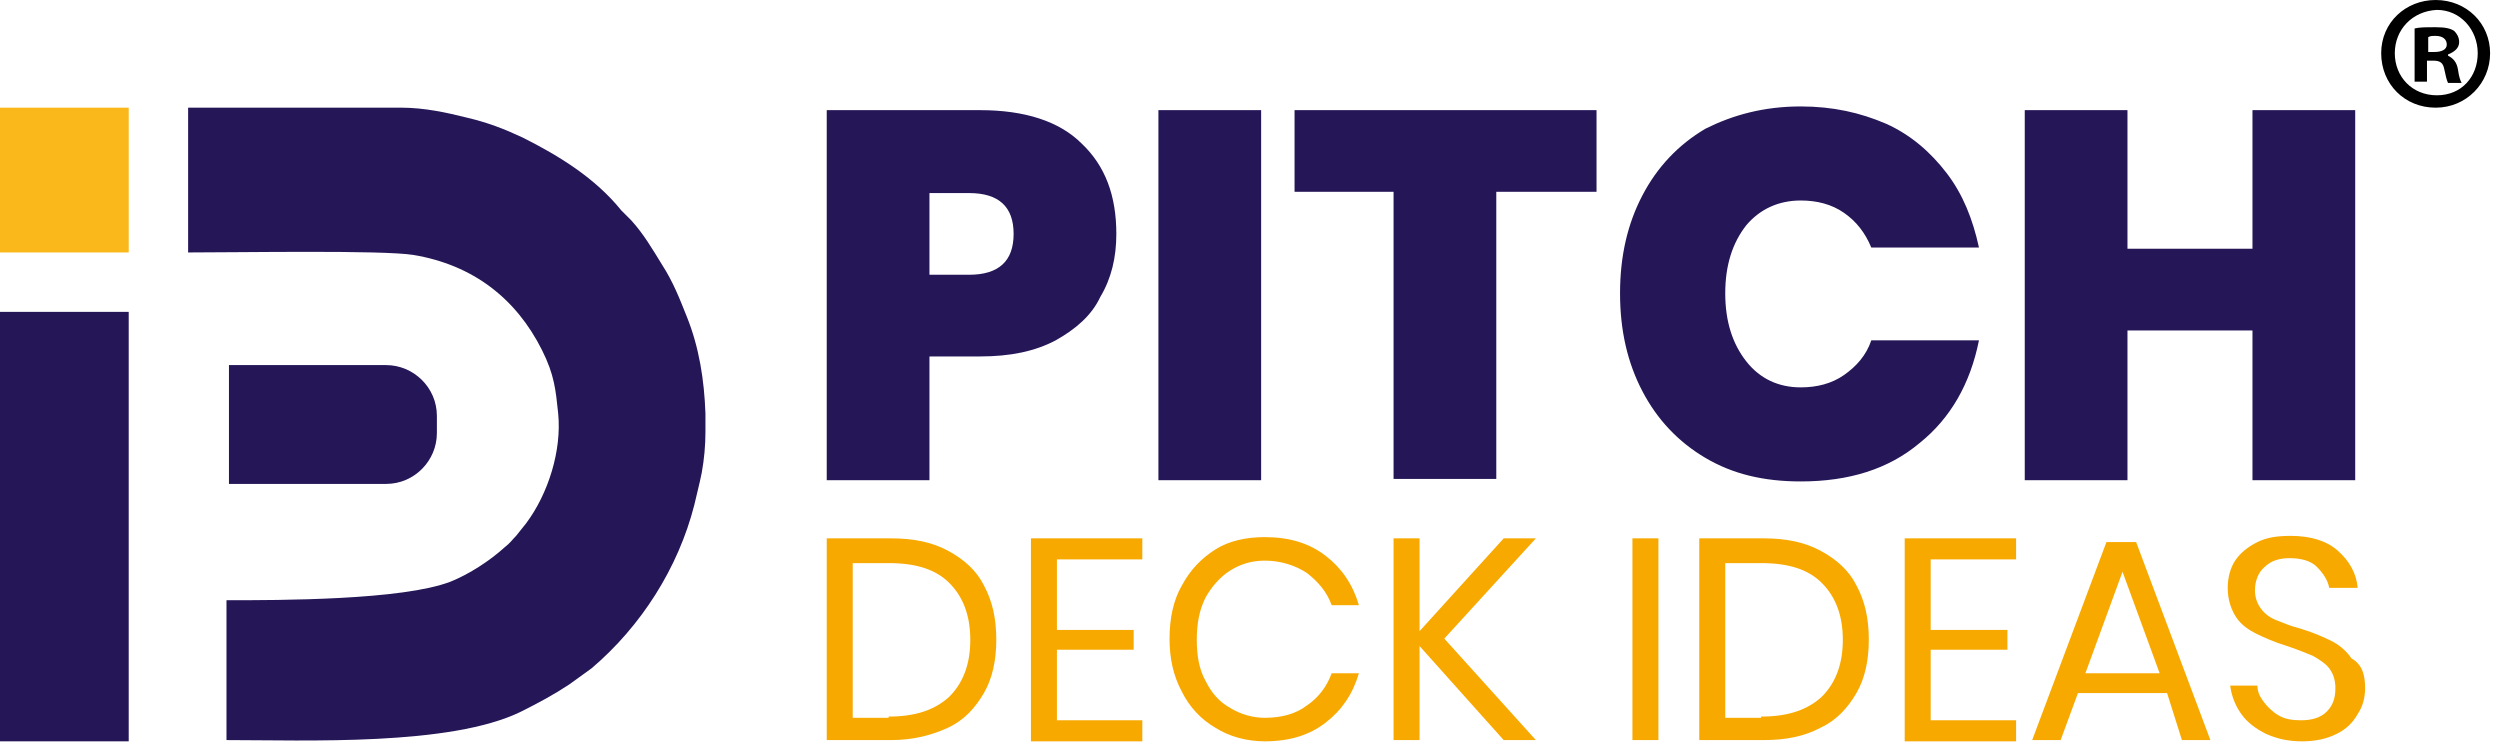 <svg width="202" height="60" viewBox="0 0 202 60" fill="none" xmlns="http://www.w3.org/2000/svg">
<g clip-path="url(#clip0_780_38)">
<path fill-rule="evenodd" clip-rule="evenodd" d="M15.2 20.399C19.4 20.399 30.9 20.199 33.4 20.599C38.2 21.399 41.7 24.099 43.8 28.299C44.8 30.299 44.9 31.499 45.1 33.399C45.4 36.399 44.3 39.899 42.5 42.299C42.2 42.699 42 42.899 41.7 43.299C41.4 43.599 41.2 43.899 40.8 44.199C39.6 45.299 37.9 46.399 36.4 46.999C32.5 48.499 22.6 48.499 18.3 48.499V59.799C24.7 59.799 36.4 60.299 42.1 57.499C43.5 56.799 44.8 56.099 46 55.299L47.8 53.999C51.8 50.599 54.8 45.899 56.1 40.799C56.3 39.899 56.5 39.199 56.7 38.199C56.9 37.099 57 35.999 57 34.899V33.399C56.9 30.699 56.5 28.099 55.5 25.599C54.9 24.099 54.4 22.799 53.5 21.399C52.7 20.099 52 18.899 51 17.799L50.2 16.999C48.1 14.399 45.2 12.599 42.2 11.099C40.7 10.399 39.4 9.899 37.7 9.499C36.1 9.099 34.3 8.699 32.4 8.699H15.2V20.399Z" fill="#251657"/>
<path fill-rule="evenodd" clip-rule="evenodd" d="M18.5 29.5H31.2C33.4 29.5 35.3 31.3 35.3 33.6V35C35.3 37.2 33.5 39.1 31.2 39.1H18.5V29.5Z" fill="#251657"/>
<path d="M10.4 25.199H0V59.899H10.4V25.199Z" fill="#251657"/>
<path d="M10.4 8.699H0V20.399H10.4V8.699Z" fill="#FAB81A"/>
<path fill-rule="evenodd" clip-rule="evenodd" d="M75.1 28.8V38.8H66.8V8.9H79.2C82.8 8.9 85.6 9.8 87.4 11.6C89.3 13.4 90.2 15.8 90.2 18.9C90.2 20.8 89.8 22.5 88.9 24C88.2 25.5 86.9 26.6 85.3 27.5C83.6 28.4 81.6 28.8 79.2 28.8H75.1ZM78.3 22.2C80.7 22.2 81.9 21.1 81.9 18.9C81.9 16.7 80.7 15.6 78.3 15.6H75.1V22.2H78.3ZM101.9 8.9V38.8H93.6V8.9H101.9ZM129 8.9V15.5H120.9V38.7H112.6V15.5H104.6V8.9H129ZM145.5 8.6C148.1 8.6 150.3 9.1 152.4 10C154.4 10.9 156 12.3 157.3 14C158.6 15.7 159.4 17.7 159.9 20H151.2C150.7 18.8 150 17.9 149 17.2C148 16.5 146.8 16.2 145.5 16.2C143.7 16.2 142.2 16.9 141.1 18.2C140 19.6 139.4 21.4 139.4 23.7C139.4 26 140 27.8 141.1 29.2C142.2 30.6 143.7 31.3 145.5 31.3C146.8 31.3 148 31 149 30.3C150 29.6 150.8 28.7 151.2 27.5H159.9C159.2 31 157.6 33.8 155.1 35.8C152.6 37.9 149.4 38.9 145.5 38.9C142.5 38.9 140 38.3 137.8 37C135.6 35.7 133.9 33.9 132.7 31.6C131.5 29.3 130.9 26.7 130.9 23.7C130.9 20.7 131.5 18.1 132.7 15.8C133.9 13.5 135.6 11.7 137.8 10.4C140 9.3 142.5 8.6 145.5 8.6ZM190.3 8.9V38.8H182V26.7H171.9V38.8H163.6V8.9H171.9V20.1H182V8.9H190.3Z" fill="#251657"/>
<path fill-rule="evenodd" clip-rule="evenodd" d="M80.5 51.699C80.5 53.299 80.2 54.799 79.5 55.999C78.8 57.199 77.9 58.199 76.6 58.799C75.3 59.399 73.8 59.799 72 59.799H66.8V43.499H72C73.8 43.499 75.3 43.799 76.6 44.499C77.9 45.199 78.9 46.099 79.5 47.299C80.2 48.599 80.5 49.999 80.5 51.699ZM71.8 57.899C73.9 57.899 75.5 57.399 76.7 56.299C77.8 55.199 78.4 53.699 78.4 51.699C78.4 49.699 77.8 48.199 76.7 47.099C75.6 45.999 74 45.499 71.8 45.499H68.9V57.999H71.8V57.899ZM85.4 45.299V50.899H91.6V52.499H85.4V58.199H92.3V59.899H83.3V43.499H92.3V45.199H85.4V45.299ZM102.2 43.399C104.2 43.399 105.8 43.899 107.1 44.899C108.4 45.899 109.3 47.199 109.8 48.899H107.6C107.2 47.799 106.5 46.999 105.6 46.299C104.7 45.699 103.5 45.299 102.2 45.299C101.1 45.299 100.2 45.599 99.4 46.099C98.6 46.599 97.9 47.399 97.4 48.299C96.9 49.299 96.7 50.399 96.7 51.699C96.7 52.999 96.9 54.099 97.4 54.999C97.9 55.999 98.5 56.699 99.4 57.199C100.2 57.699 101.2 57.999 102.2 57.999C103.5 57.999 104.7 57.699 105.6 56.999C106.5 56.399 107.2 55.499 107.6 54.399H109.8C109.3 56.099 108.4 57.399 107.1 58.399C105.8 59.399 104.2 59.899 102.2 59.899C100.7 59.899 99.3 59.499 98.2 58.799C97 58.099 96.1 57.099 95.5 55.899C94.8 54.599 94.5 53.199 94.5 51.599C94.5 49.999 94.8 48.499 95.5 47.299C96.2 45.999 97.1 45.099 98.2 44.399C99.3 43.699 100.7 43.399 102.2 43.399ZM116.7 51.599L124.1 59.799H121.5L114.7 52.199V59.799H112.6V43.499H114.7V50.999L121.5 43.499H124.1L116.7 51.599ZM134 43.499V59.799H131.9V43.499H134ZM151 51.699C151 53.299 150.7 54.799 150 55.999C149.3 57.199 148.4 58.199 147.1 58.799C145.8 59.499 144.3 59.799 142.5 59.799H137.3V43.499H142.5C144.3 43.499 145.8 43.799 147.1 44.499C148.4 45.199 149.4 46.099 150 47.299C150.7 48.599 151 49.999 151 51.699ZM142.3 57.899C144.4 57.899 146 57.399 147.2 56.299C148.3 55.199 148.9 53.699 148.9 51.699C148.9 49.699 148.3 48.199 147.2 47.099C146.1 45.999 144.5 45.499 142.3 45.499H139.4V57.999H142.3V57.899ZM156 45.299V50.899H162.2V52.499H156V58.199H162.9V59.899H153.9V43.499H162.9V45.199H156V45.299ZM175.1 55.999H167.9L166.5 59.799H164.2L170.2 43.799H172.6L178.6 59.799H176.3L175.1 55.999ZM174.5 54.399L171.5 46.199L168.5 54.399H174.5ZM191.1 55.599C191.1 56.399 190.9 57.099 190.5 57.699C190.1 58.399 189.6 58.899 188.8 59.299C188 59.699 187.1 59.899 186 59.899C184.9 59.899 184 59.699 183.1 59.299C182.3 58.899 181.6 58.399 181.1 57.699C180.6 56.999 180.3 56.199 180.2 55.399H182.4C182.4 55.899 182.6 56.299 182.9 56.699C183.2 57.099 183.6 57.499 184.1 57.799C184.6 58.099 185.2 58.199 185.9 58.199C186.8 58.199 187.5 57.999 188 57.499C188.5 56.999 188.7 56.399 188.7 55.599C188.7 54.899 188.5 54.399 188.2 53.999C187.9 53.599 187.4 53.299 186.9 52.999C186.4 52.799 185.7 52.499 184.8 52.199C183.8 51.899 182.9 51.499 182.3 51.199C181.7 50.899 181.1 50.499 180.7 49.899C180.3 49.299 180 48.499 180 47.499C180 46.699 180.2 45.899 180.6 45.299C181 44.699 181.6 44.199 182.4 43.799C183.2 43.399 184.1 43.299 185.1 43.299C186.7 43.299 188 43.699 188.9 44.499C189.8 45.299 190.4 46.299 190.5 47.499H188.2C188.1 46.899 187.7 46.299 187.2 45.799C186.7 45.299 185.9 45.099 185 45.099C184.2 45.099 183.5 45.299 183 45.799C182.5 46.199 182.2 46.899 182.2 47.699C182.2 48.299 182.4 48.799 182.7 49.199C183 49.599 183.4 49.899 183.9 50.099C184.4 50.299 185.1 50.599 185.9 50.799C186.9 51.099 187.8 51.499 188.4 51.799C189 52.099 189.6 52.599 190 53.199C190.9 53.699 191.1 54.599 191.1 55.599Z" fill="#F7A900"/>
<path d="M201.2 4.3C201.2 6.7 199.3 8.7 196.8 8.7C194.3 8.7 192.4 6.8 192.4 4.3C192.4 1.8 194.4 0 196.8 0C199.3 0 201.2 1.9 201.2 4.3ZM193.5 4.3C193.5 6.2 194.9 7.7 196.9 7.7C198.9 7.7 200.2 6.2 200.2 4.3C200.2 2.4 198.8 0.8 196.9 0.8C194.9 0.9 193.5 2.4 193.5 4.3ZM196.1 6.6H195.1V2.3C195.5 2.2 196 2.2 196.8 2.2C197.6 2.2 198 2.3 198.3 2.5C198.5 2.7 198.7 3 198.7 3.4C198.7 3.9 198.3 4.2 197.8 4.4V4.5C198.2 4.7 198.5 5 198.6 5.6C198.7 6.3 198.8 6.5 198.9 6.7H197.8C197.7 6.5 197.6 6.1 197.5 5.6C197.4 5.1 197.2 4.9 196.6 4.9H196.1V6.6ZM196.2 4.2H196.7C197.3 4.2 197.7 4 197.7 3.6C197.7 3.2 197.4 2.9 196.8 2.9C196.5 2.9 196.4 2.9 196.2 3V4.2Z" fill="black"/>
</g>
<defs>
<clipPath id="clip0_780_38">
<rect width="201.2" height="59.9" fill="white"/>
</clipPath>
</defs>
</svg>
